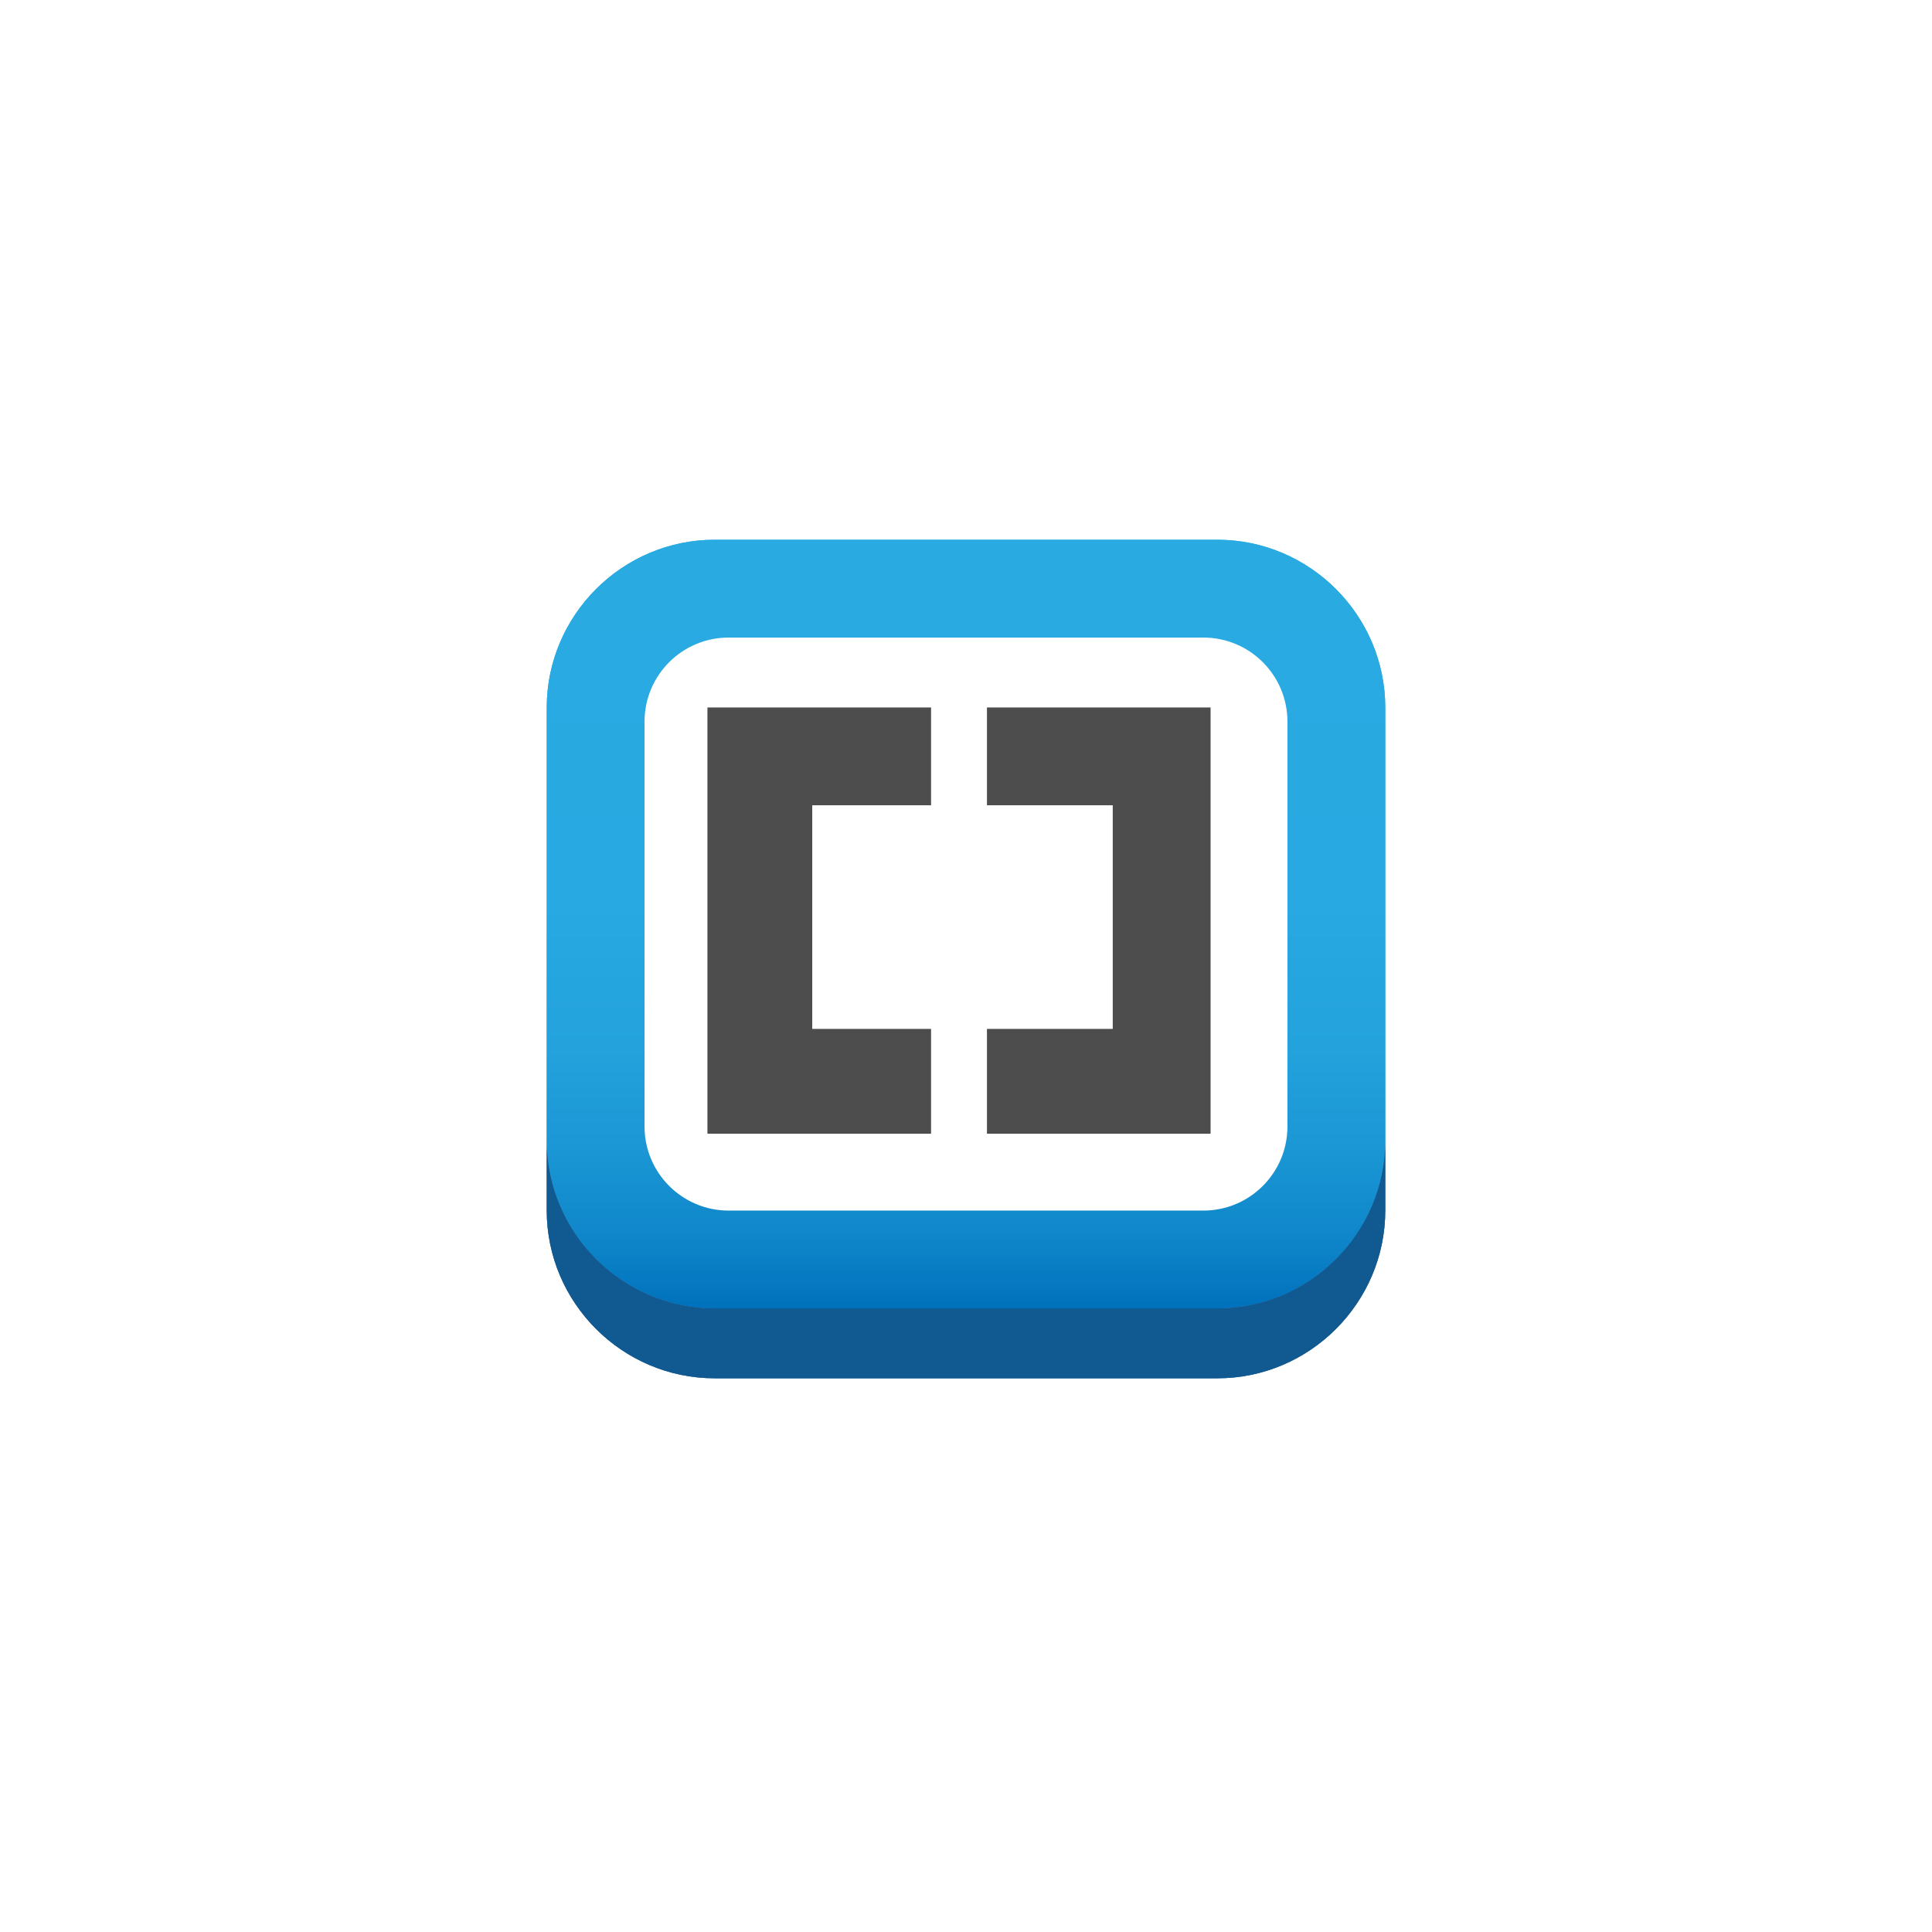 <svg width="72" height="72" viewBox="0 0 72 72" fill="none" xmlns="http://www.w3.org/2000/svg">
<g clip-path="url(#clip0_3619_12354)">
<g filter="url(#filter0_f_3619_12354)">
<path d="M51.625 42.503C51.625 45.945 48.809 48.76 45.368 48.76H26.632C23.191 48.76 20.375 45.945 20.375 42.503V26.372C20.375 22.93 23.191 20.115 26.632 20.115H45.368C48.809 20.115 51.625 22.93 51.625 26.372V42.503Z" fill="url(#paint0_linear_3619_12354)"/>
<path d="M45.368 48.76H26.632C23.191 48.76 20.375 45.945 20.375 42.503V45.108C20.375 48.549 23.191 51.365 26.632 51.365H45.368C48.809 51.365 51.625 48.549 51.625 45.108V42.503C51.625 45.945 48.809 48.76 45.368 48.76Z" fill="#115A91"/>
<path d="M47.979 41.981C47.979 43.711 46.576 45.115 44.845 45.115H27.154C25.424 45.115 24.02 43.711 24.02 41.981V26.894C24.02 25.163 25.424 23.76 27.154 23.76H44.845C46.576 23.76 47.979 25.163 47.979 26.894V41.981Z" fill="white"/>
<path d="M34.698 26.365V30.01H30.27V38.344H34.698V42.25H26.364V26.365H34.698Z" fill="#4D4D4D"/>
<path d="M45.115 26.365V42.25H36.781V38.344H41.469V30.01H36.781V26.365H45.115Z" fill="#4D4D4D"/>
</g>
<path d="M51.625 42.503C51.625 45.945 48.809 48.76 45.368 48.76H26.632C23.191 48.76 20.375 45.945 20.375 42.503V26.372C20.375 22.93 23.191 20.115 26.632 20.115H45.368C48.809 20.115 51.625 22.93 51.625 26.372V42.503Z" fill="url(#paint1_linear_3619_12354)"/>
<path d="M45.368 48.76H26.632C23.191 48.76 20.375 45.945 20.375 42.503V45.108C20.375 48.549 23.191 51.365 26.632 51.365H45.368C48.809 51.365 51.625 48.549 51.625 45.108V42.503C51.625 45.945 48.809 48.76 45.368 48.76Z" fill="#115A91"/>
<path d="M47.979 41.981C47.979 43.711 46.576 45.115 44.845 45.115H27.154C25.424 45.115 24.02 43.711 24.02 41.981V26.894C24.02 25.163 25.424 23.76 27.154 23.76H44.845C46.576 23.76 47.979 25.163 47.979 26.894V41.981Z" fill="white"/>
<path d="M34.698 26.365V30.01H30.27V38.344H34.698V42.25H26.364V26.365H34.698Z" fill="#4D4D4D"/>
<path d="M45.115 26.365V42.25H36.781V38.344H41.469V30.01H36.781V26.365H45.115Z" fill="#4D4D4D"/>
</g>
<defs>
<filter id="filter0_f_3619_12354" x="-3" y="-3" width="78" height="78" filterUnits="userSpaceOnUse" color-interpolation-filters="sRGB">
<feFlood flood-opacity="0" result="BackgroundImageFix"/>
<feBlend mode="normal" in="SourceGraphic" in2="BackgroundImageFix" result="shape"/>
<feGaussianBlur stdDeviation="11.5" result="effect1_foregroundBlur_3619_12354"/>
</filter>
<linearGradient id="paint0_linear_3619_12354" x1="36" y1="20.115" x2="36" y2="48.76" gradientUnits="userSpaceOnUse">
<stop stop-color="#29ABE2"/>
<stop offset="0.476" stop-color="#28A9E1"/>
<stop offset="0.664" stop-color="#23A2DC"/>
<stop offset="0.801" stop-color="#1A96D4"/>
<stop offset="0.913" stop-color="#0E85C9"/>
<stop offset="1" stop-color="#0071BC"/>
</linearGradient>
<linearGradient id="paint1_linear_3619_12354" x1="36" y1="20.115" x2="36" y2="48.76" gradientUnits="userSpaceOnUse">
<stop stop-color="#29ABE2"/>
<stop offset="0.476" stop-color="#28A9E1"/>
<stop offset="0.664" stop-color="#23A2DC"/>
<stop offset="0.801" stop-color="#1A96D4"/>
<stop offset="0.913" stop-color="#0E85C9"/>
<stop offset="1" stop-color="#0071BC"/>
</linearGradient>
<clipPath id="clip0_3619_12354">
<rect width="72" height="72" fill="white"/>
</clipPath>
</defs>
</svg>

